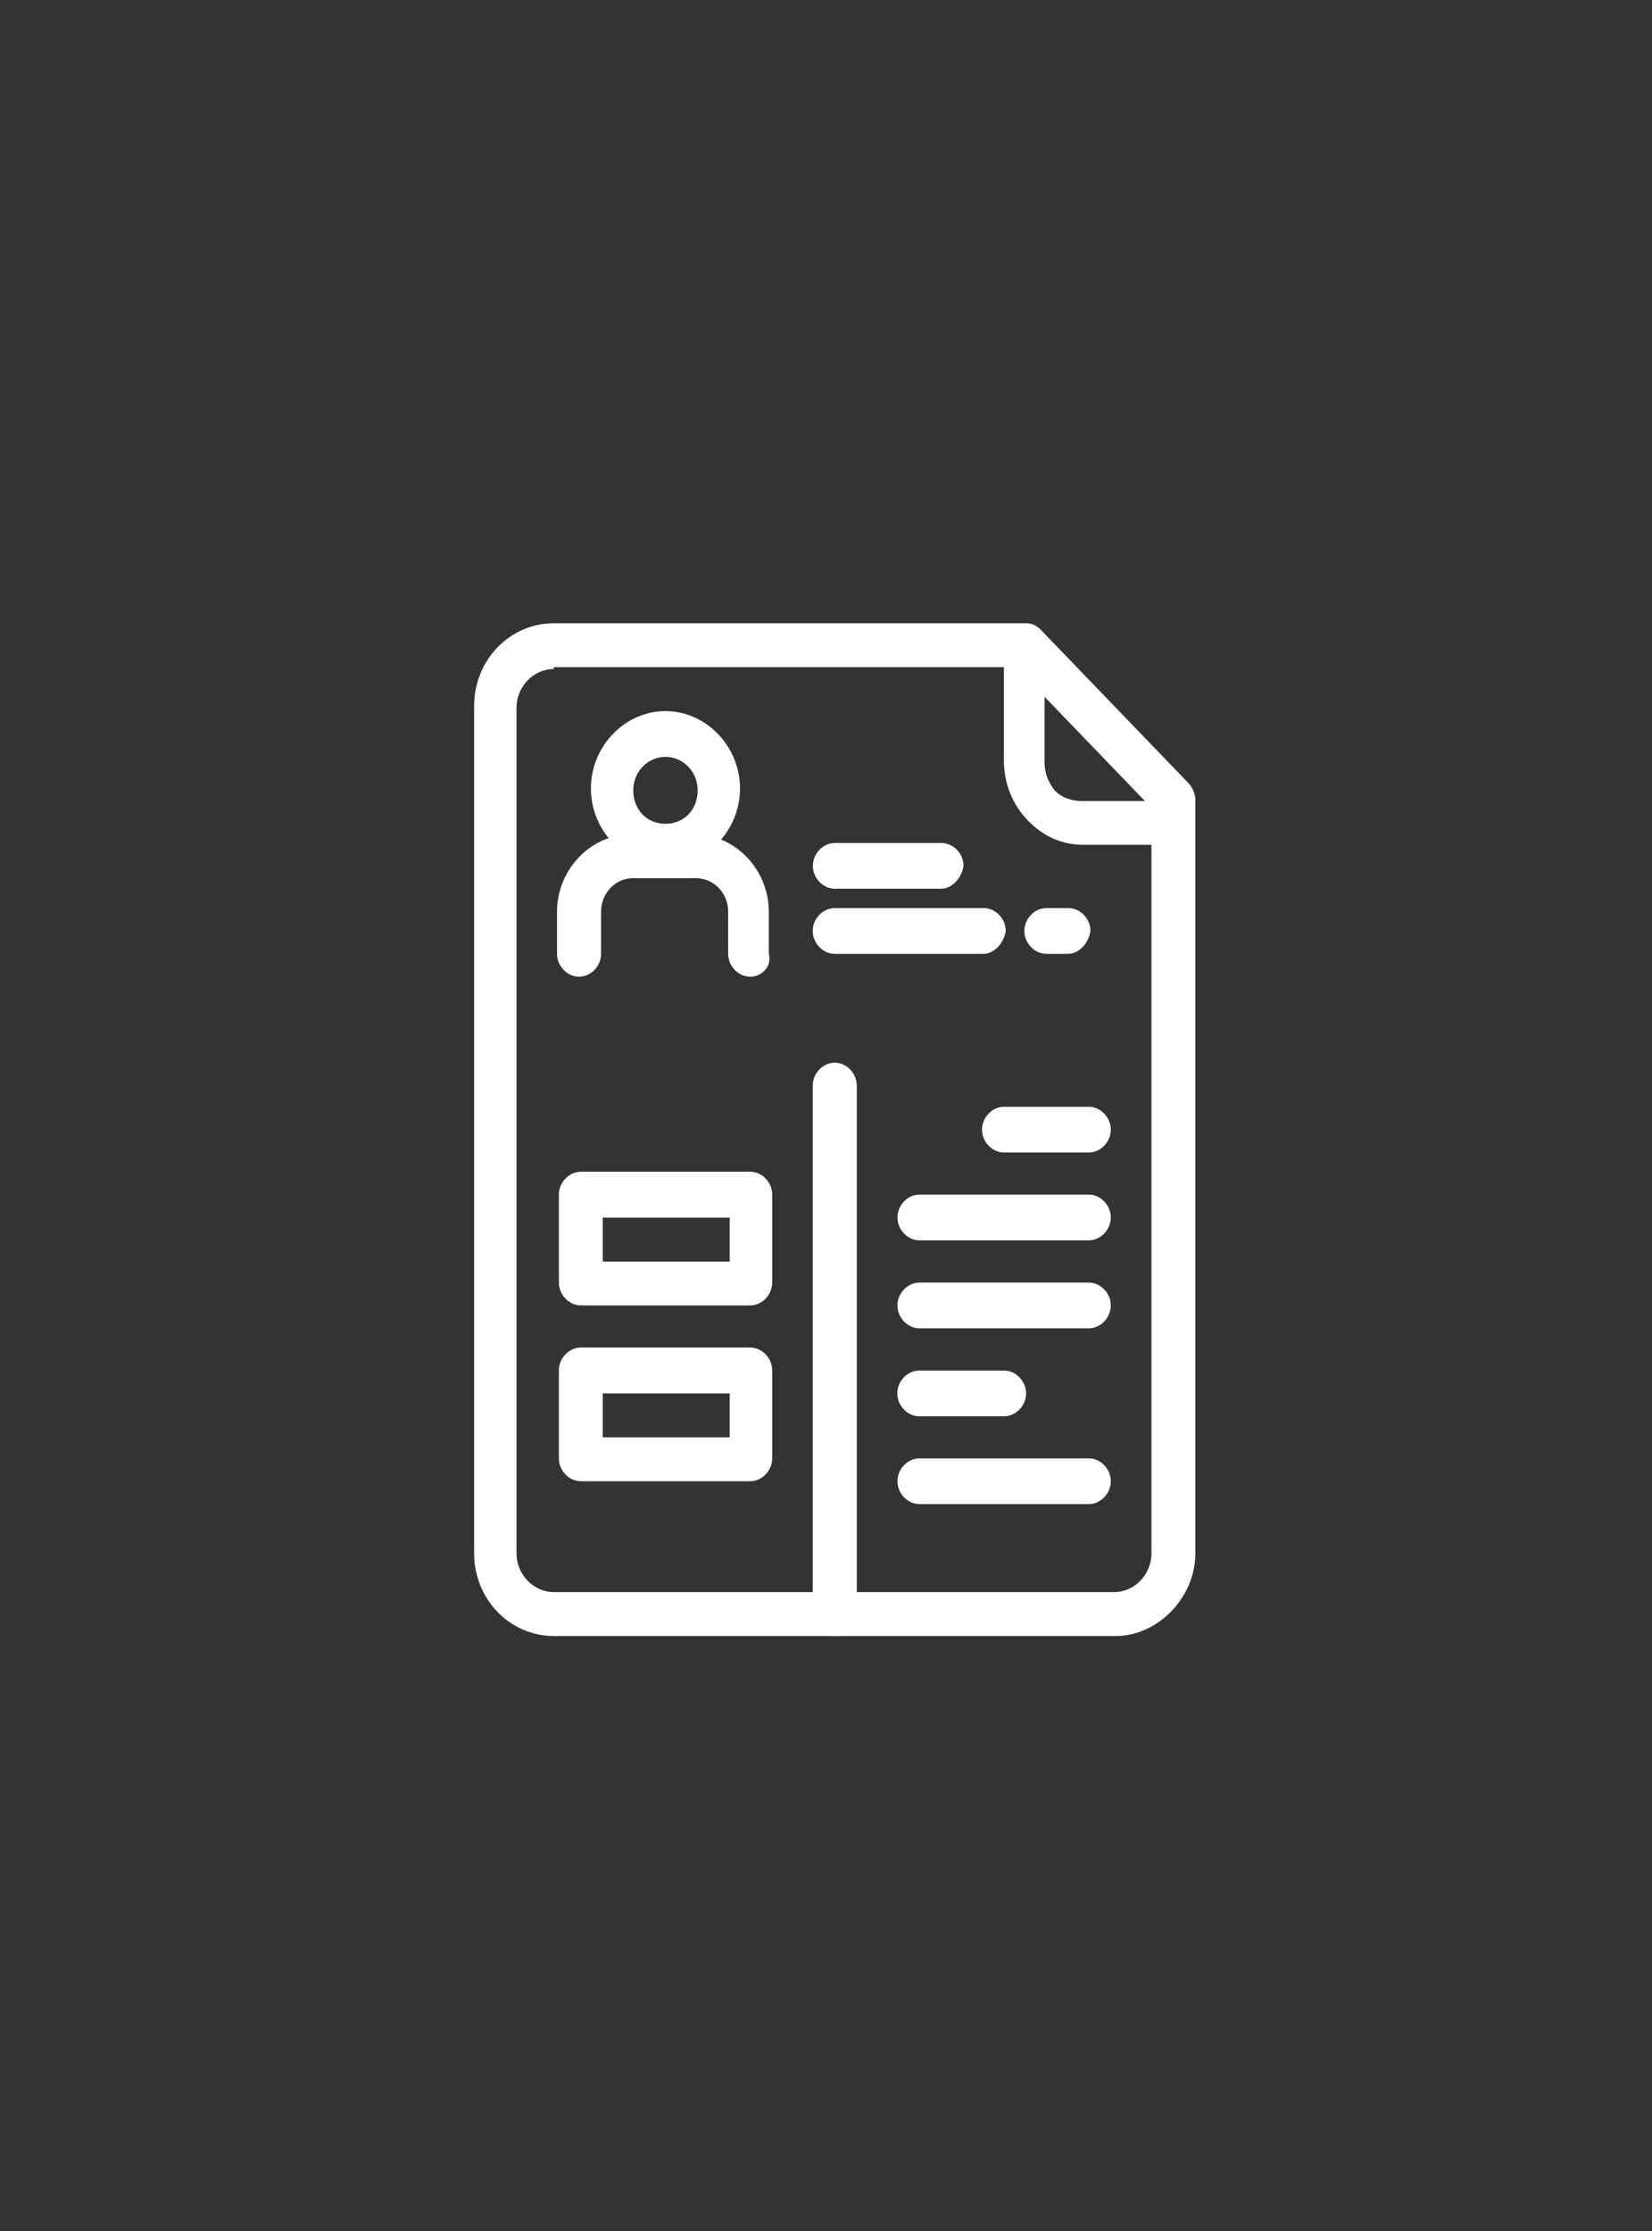 <?xml version="1.0" encoding="UTF-8"?>
<svg id="_レイヤー_2" data-name="レイヤー 2" xmlns="http://www.w3.org/2000/svg" xmlns:xlink="http://www.w3.org/1999/xlink" viewBox="0 0 117 158">
  <rect x="0" y="0" width="117" height="158" fill="#333333" stroke="none"/>
  <defs>
    <style>
      .cls-1 {
        fill: none;
      }

      .cls-2 {
        fill: #fff;
      }

      .cls-3 {
        clip-path: url(#clippath);
      }
    </style>
    <clipPath id="clippath">
      <rect class="cls-1" width="117" height="158"/>
    </clipPath>
  </defs>
  <g id="_内容" data-name="内容">
    <g class="cls-3">
      <g id="_517_Curriculum_Cv_Job_Portfolio" data-name="517, Curriculum, Cv, Job, Portfolio">
        <g>
          <path class="cls-2" d="M79.03,115.86h-39.81c-3.12,0-5.64-2.61-5.64-5.85v-60.02c0-3.24,2.52-5.85,5.64-5.85h33.45c.36,0,.72.12,1.08.5l10.43,10.83c.24.25.48.75.48,1.12v53.42c0,3.11-2.64,5.85-5.64,5.85ZM39.22,47.38c-1.44,0-2.64,1.25-2.64,2.74v59.89c0,1.49,1.2,2.74,2.64,2.74h39.69c1.44,0,2.64-1.25,2.64-2.74v-52.8l-9.59-9.96h-32.74v.12Z"/>
          <path class="cls-2" d="M83.1,59.83h-6.36c-1.56,0-2.88-.62-3.96-1.74-1.08-1.12-1.68-2.62-1.68-4.23v-8.09c0-.87.72-1.49,1.44-1.49h0c.84,0,1.44.75,1.44,1.62v8.09c0,.75.24,1.37.72,1.99.48.5,1.2.75,1.92.75h6.48c.84,0,1.56.75,1.56,1.62s-.72,1.49-1.56,1.49Z"/>
          <path class="cls-2" d="M47.13,61.32c-2.88,0-5.28-2.49-5.28-5.48s2.4-5.48,5.28-5.48,5.28,2.49,5.28,5.48-2.4,5.48-5.28,5.48ZM47.13,53.6c-1.2,0-2.28,1-2.28,2.37s.96,2.37,2.28,2.37,2.28-1,2.28-2.37-1.08-2.37-2.28-2.37Z"/>
          <path class="cls-2" d="M53.13,69.17c-.84,0-1.56-.75-1.56-1.62v-2.99c0-1.37-1.08-2.37-2.28-2.37h-4.44c-1.32,0-2.28,1.12-2.28,2.37v2.99c0,.87-.72,1.62-1.56,1.62s-1.56-.75-1.56-1.62v-2.99c0-2.99,2.4-5.48,5.28-5.48h4.44c2.88,0,5.28,2.49,5.28,5.48v2.99c.24.87-.48,1.62-1.32,1.62Z"/>
          <path class="cls-2" d="M66.68,62.94h-7.55c-.84,0-1.56-.75-1.56-1.62s.72-1.62,1.56-1.62h7.55c.84,0,1.56.75,1.56,1.62-.12.87-.84,1.62-1.56,1.62Z"/>
          <path class="cls-2" d="M69.67,67.55h-10.55c-.84,0-1.56-.75-1.56-1.62s.72-1.62,1.56-1.62h10.55c.84,0,1.56.75,1.56,1.62-.12.87-.84,1.62-1.56,1.62Z"/>
          <path class="cls-2" d="M59.12,115.86c-.84,0-1.56-.75-1.56-1.62v-37.36c0-.87.72-1.62,1.56-1.62s1.56.75,1.56,1.62v37.36c0,.87-.72,1.62-1.56,1.62Z"/>
          <path class="cls-2" d="M77.11,81.62h-6c-.84,0-1.56-.75-1.56-1.62s.72-1.62,1.56-1.62h6c.84,0,1.56.75,1.56,1.62s-.72,1.62-1.56,1.62Z"/>
          <path class="cls-2" d="M77.11,87.84h-11.99c-.84,0-1.56-.75-1.56-1.62s.72-1.62,1.56-1.62h11.99c.84,0,1.56.75,1.56,1.62s-.72,1.62-1.56,1.62Z"/>
          <path class="cls-2" d="M77.11,94.07h-11.99c-.84,0-1.56-.75-1.56-1.62s.72-1.62,1.56-1.62h11.99c.84,0,1.56.75,1.56,1.62s-.72,1.62-1.56,1.62Z"/>
          <path class="cls-2" d="M71.11,100.3h-6c-.84,0-1.56-.75-1.56-1.62s.72-1.62,1.56-1.62h6c.84,0,1.56.75,1.56,1.62s-.72,1.62-1.56,1.62Z"/>
          <path class="cls-2" d="M77.11,106.52h-11.99c-.84,0-1.56-.75-1.56-1.62s.72-1.62,1.56-1.62h11.99c.84,0,1.56.75,1.56,1.62s-.72,1.62-1.56,1.62Z"/>
          <path class="cls-2" d="M53.13,92.45h-11.99c-.84,0-1.56-.75-1.56-1.62v-6.23c0-.87.72-1.62,1.56-1.62h11.99c.84,0,1.56.75,1.56,1.62v6.23c0,.87-.72,1.62-1.56,1.62ZM42.69,89.34h8.99v-3.11h-8.99v3.11Z"/>
          <path class="cls-2" d="M53.13,104.9h-11.99c-.84,0-1.56-.75-1.56-1.62v-6.23c0-.87.72-1.62,1.56-1.62h11.99c.84,0,1.56.75,1.56,1.62v6.23c0,.87-.72,1.62-1.56,1.62ZM42.69,101.79h8.99v-3.11h-8.99v3.11Z"/>
          <path class="cls-2" d="M75.67,67.55h-1.56c-.84,0-1.56-.75-1.56-1.62s.72-1.62,1.56-1.62h1.56c.84,0,1.56.75,1.56,1.62-.12.87-.84,1.62-1.56,1.62Z"/>
        </g>
      </g>
    </g>
  </g>
</svg>